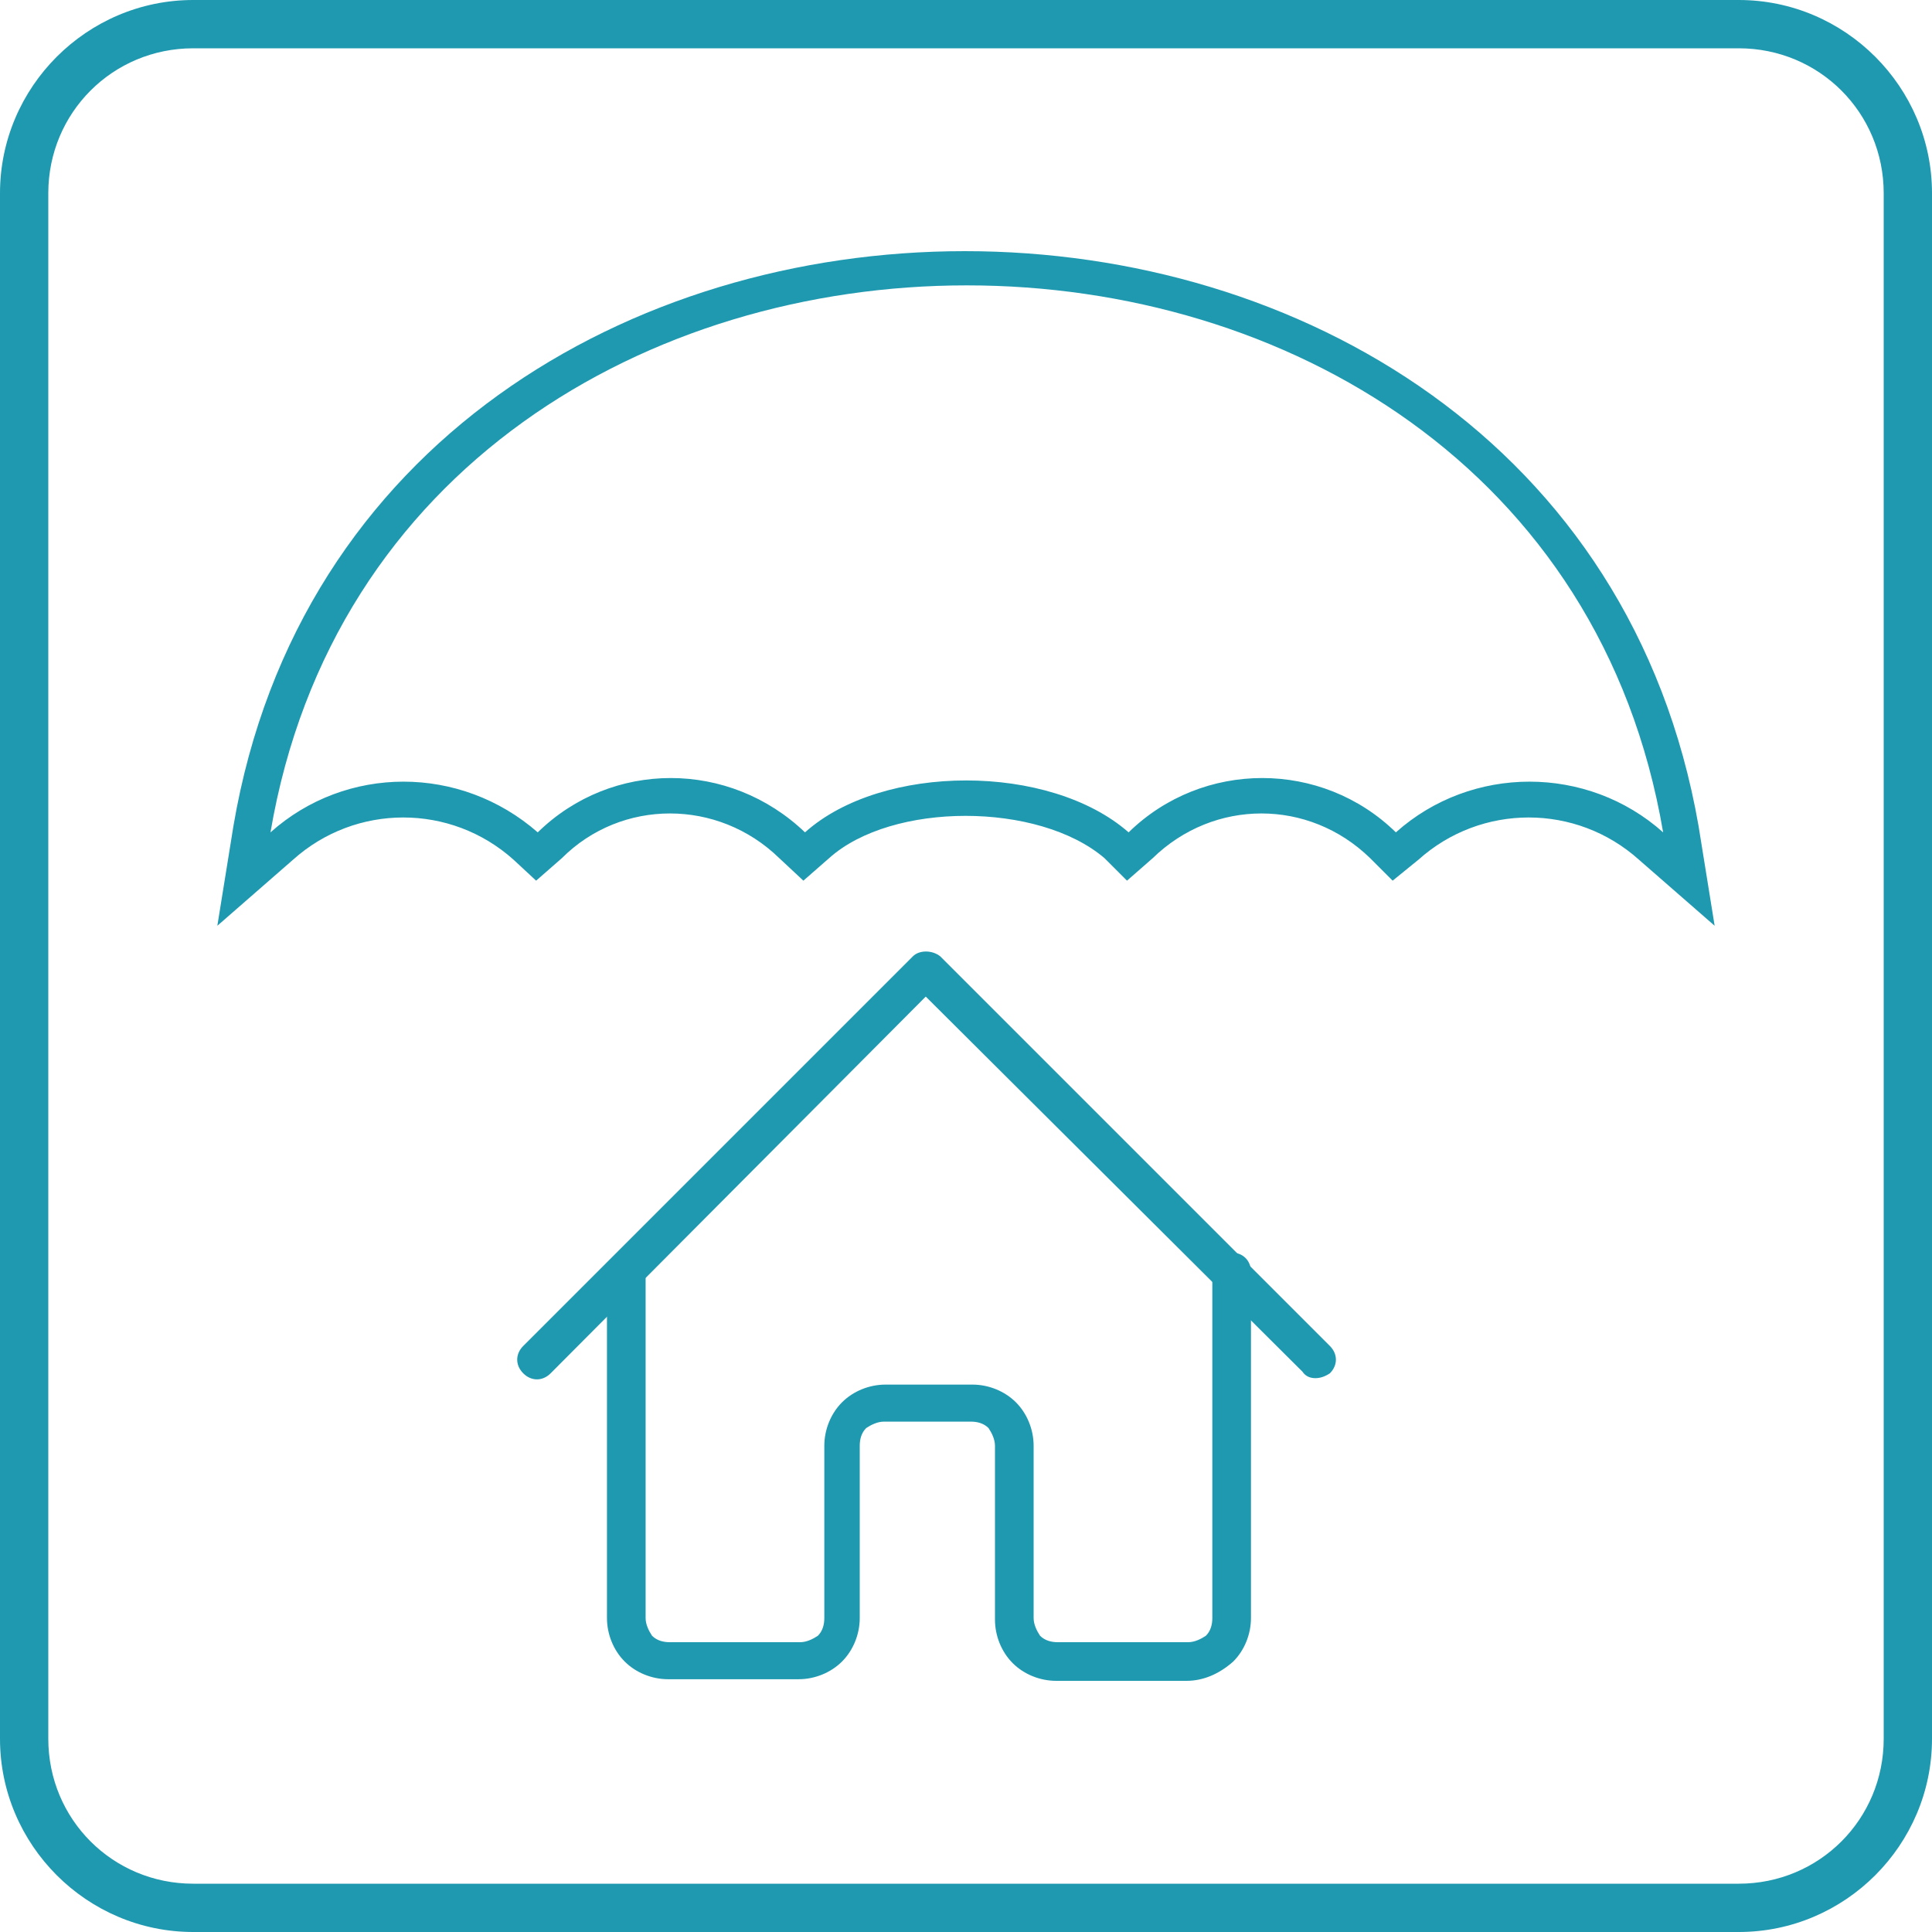<?xml version="1.0" encoding="utf-8"?>
<!-- Generator: Adobe Illustrator 26.4.1, SVG Export Plug-In . SVG Version: 6.00 Build 0)  -->
<svg version="1.1" id="Capa_1" xmlns="http://www.w3.org/2000/svg" xmlns:xlink="http://www.w3.org/1999/xlink" x="0px" y="0px"
	 viewBox="0 0 120 120" style="enable-background:new 0 0 120 120;" xml:space="preserve">
<style type="text/css">
	.st0{fill:#1F99B0;}
	.st1{fill-rule:evenodd;clip-rule:evenodd;fill:#1F99B0;}
</style>
<g>
	<path class="st0" d="M108,3c5,0,9,4,9,9V108c0,5-4,9-9,9H12c-5,0-9-4-9-9V12c0-5,4-9,9-9H108 M108,0H12C5.4,0,0,5.4,0,12V108
		c0,6.6,5.4,12,12,12H108c6.6,0,12-5.4,12-12V12C120,5.4,114.6,0,108,0L108,0z"/>
</g>
<g>
	<g>
		<path class="st0" d="M81.7,85.6c-0.3,0-0.6-0.1-0.8-0.4L57.5,61.9L34.2,85.3c-0.5,0.5-1.2,0.5-1.7,0c-0.5-0.5-0.5-1.2,0-1.7
			l24.2-24.2c0.4-0.4,1.2-0.4,1.7,0l24.2,24.2c0.5,0.5,0.5,1.2,0,1.7C82.3,85.5,82,85.6,81.7,85.6z"/>
		<path class="st0" d="M73.7,104.4h-8.1c-1,0-2-0.4-2.7-1.1c-0.7-0.7-1.1-1.7-1.1-2.7V89.8c0-0.4-0.2-0.8-0.4-1.1
			c-0.3-0.3-0.7-0.4-1.1-0.4h-5.4c-0.4,0-0.8,0.2-1.1,0.4c-0.3,0.3-0.4,0.7-0.4,1.1v10.7c0,1-0.4,2-1.1,2.7
			c-0.7,0.7-1.7,1.1-2.7,1.1h-8.1c-1,0-2-0.4-2.7-1.1c-0.7-0.7-1.1-1.7-1.1-2.7V79c0-0.7,0.5-1.2,1.2-1.2c0.7,0,1.2,0.5,1.2,1.2
			v21.5c0,0.4,0.2,0.8,0.4,1.1c0.3,0.3,0.7,0.4,1.1,0.4h8.1c0.4,0,0.8-0.2,1.1-0.4c0.3-0.3,0.4-0.7,0.4-1.1V89.8c0-1,0.4-2,1.1-2.7
			c0.7-0.7,1.7-1.1,2.7-1.1h5.4c1,0,2,0.4,2.7,1.1c0.7,0.7,1.1,1.7,1.1,2.7v10.7c0,0.4,0.2,0.8,0.4,1.1c0.3,0.3,0.7,0.4,1.1,0.4h8.1
			c0.4,0,0.8-0.2,1.1-0.4c0.3-0.3,0.4-0.7,0.4-1.1V79c0-0.7,0.5-1.2,1.2-1.2s1.2,0.5,1.2,1.2v21.5c0,1-0.4,2-1.1,2.7
			C75.7,104,74.7,104.4,73.7,104.4z"/>
	</g>
	<path class="st1" d="M48.4,53.3c-3.8-3.7-9.8-3.7-13.5,0l-1.6,1.4l-1.4-1.3c-3.9-3.5-9.8-3.5-13.7,0l-4.7,4.1l1-6.2
		c8.1-47.6,82.7-47.6,91,0l1,6.2l-4.7-4.1c-3.9-3.5-9.8-3.5-13.7,0l-1.6,1.3l-1.4-1.4c-3.8-3.7-9.7-3.7-13.5,0L70,54.7l-1.4-1.4
		c-4.1-3.5-13.2-3.5-17.1,0l-1.6,1.4L48.4,53.3L48.4,53.3z M50,51.7c-4.7-4.5-12-4.5-16.6,0c-4.8-4.2-11.9-4.2-16.6,0
		c7.7-45.3,78.8-45.3,86.5,0c-4.7-4.2-11.9-4.2-16.6,0c-4.6-4.5-12-4.5-16.6,0C65.2,47.4,54.8,47.4,50,51.7L50,51.7z"/>
</g>
</svg>
